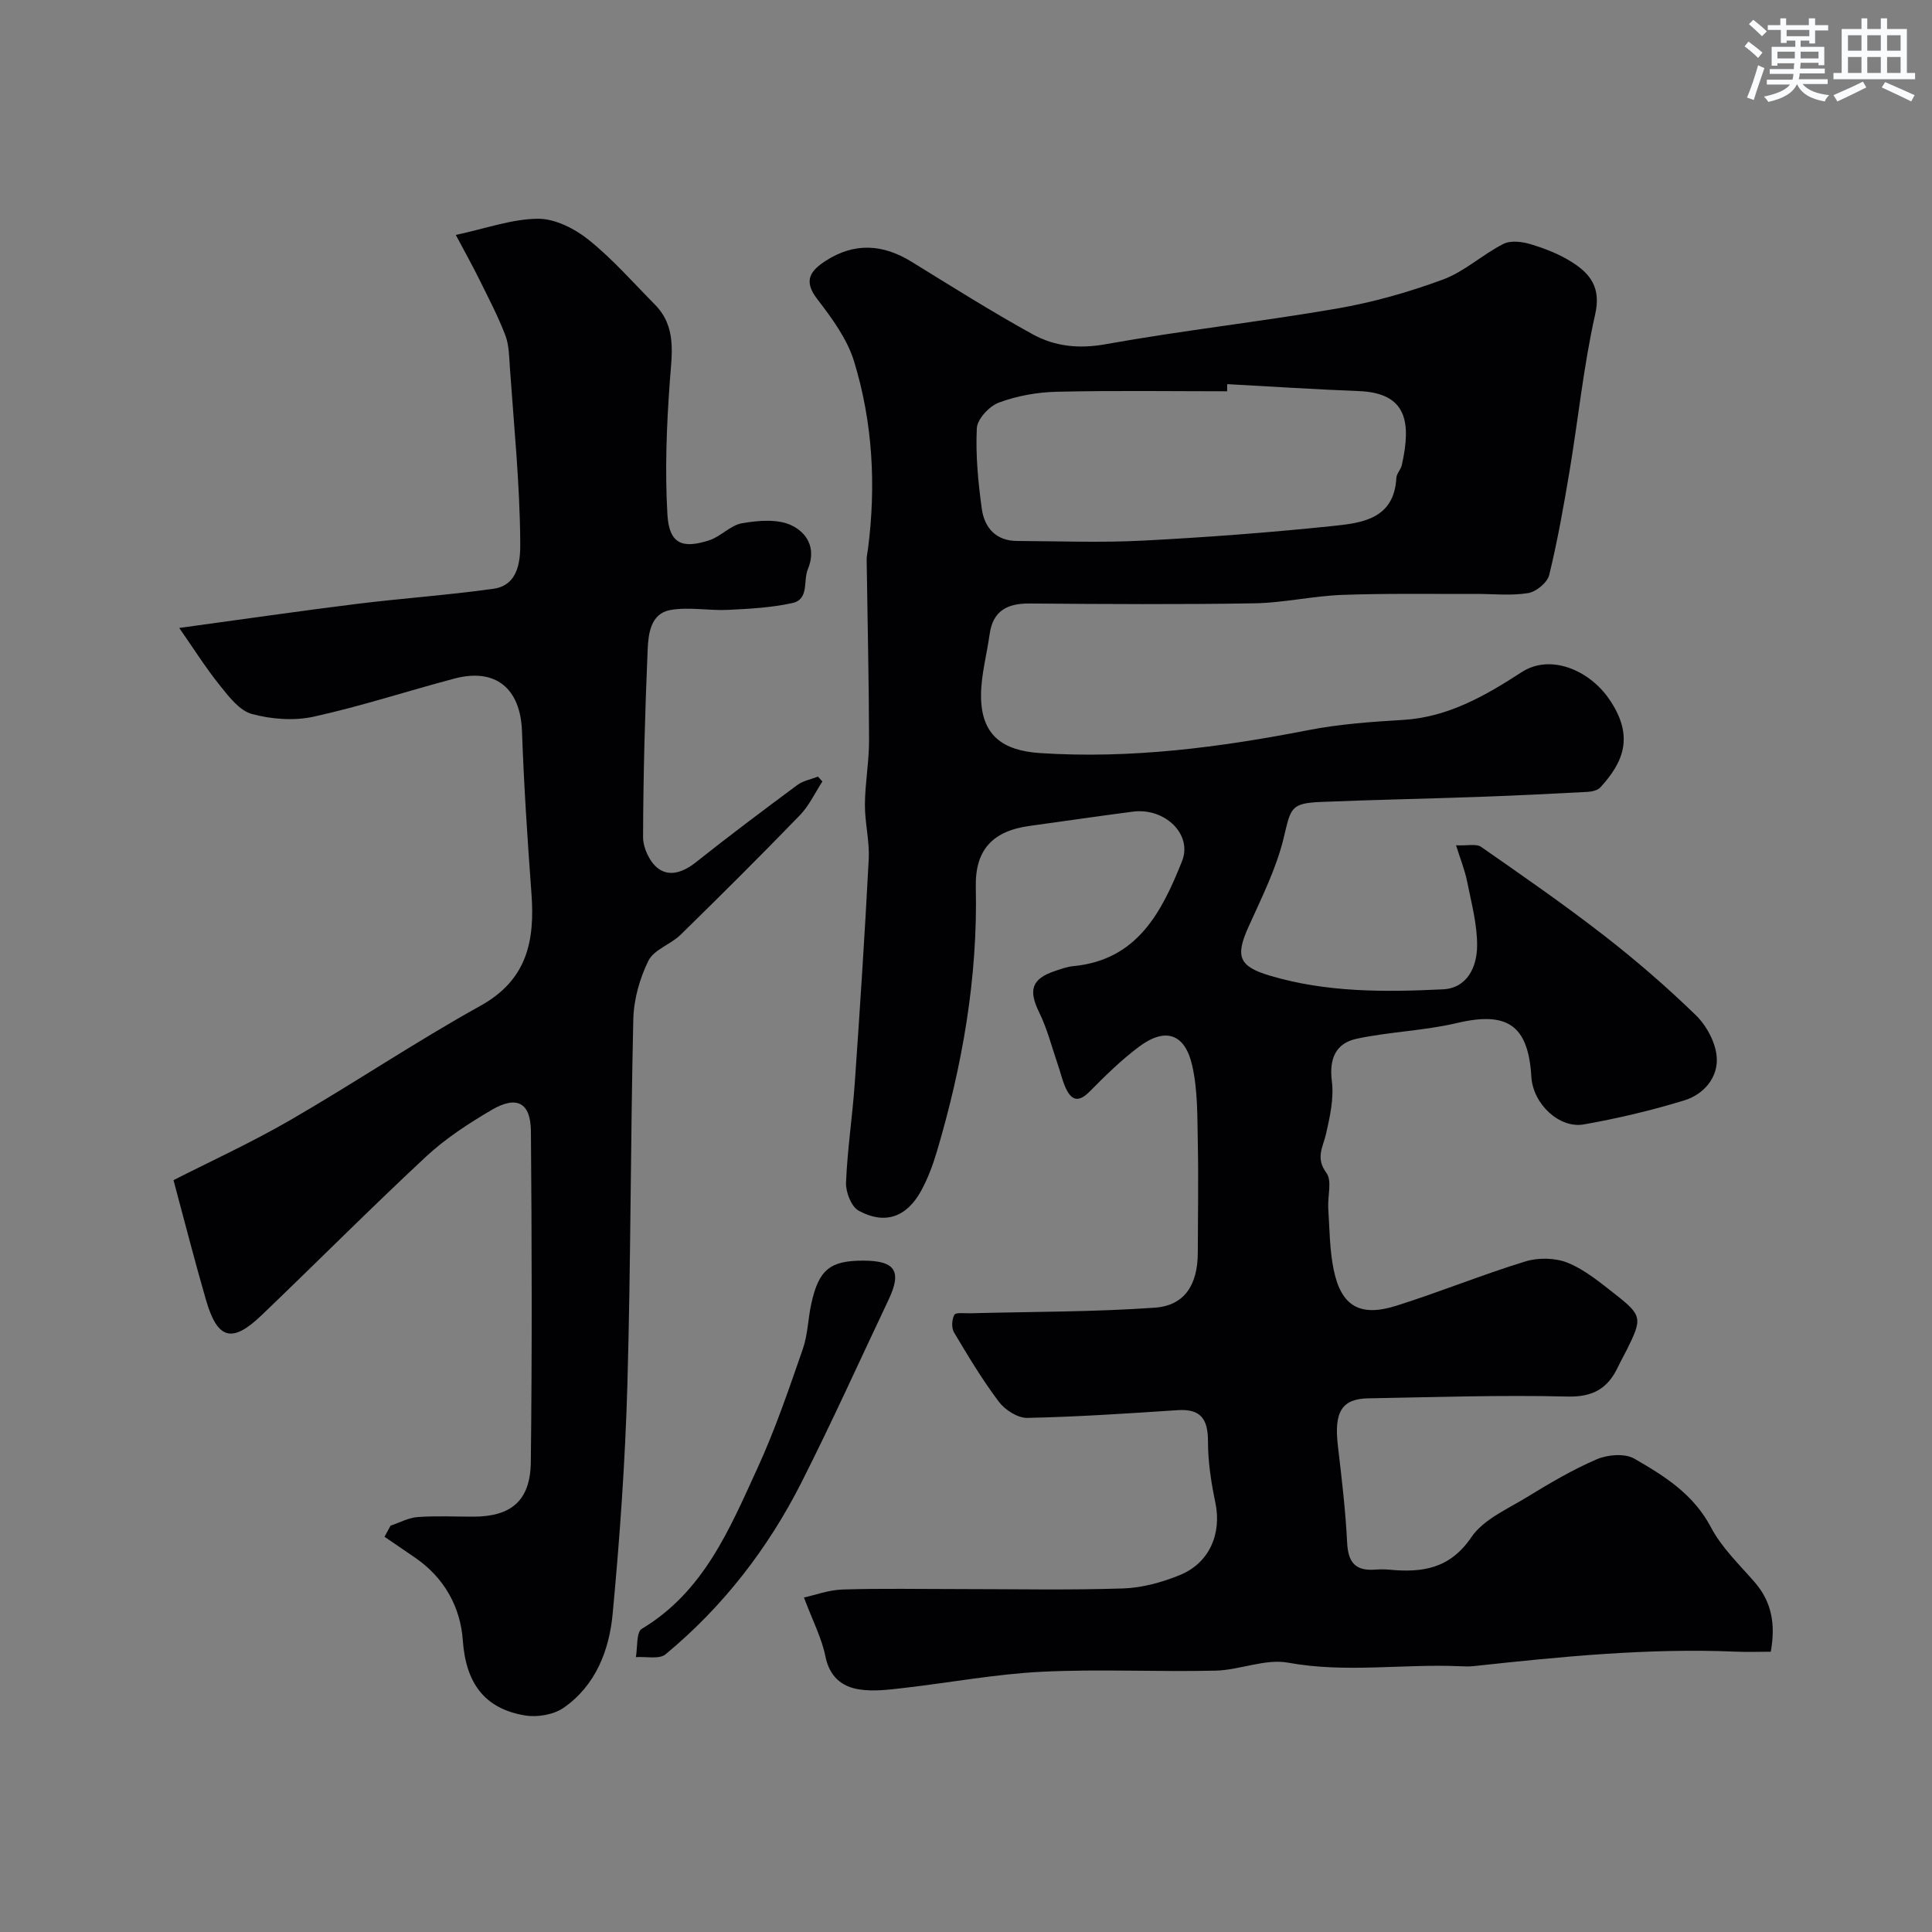<svg enable-background="new 0 0 400 400" viewBox="0 0 400 400" xmlns="http://www.w3.org/2000/svg"><rect x="0" y="0" width="400" height="400" fill="#808080" stroke="none"/><g fill="#010103"><path d="m166.45 330.75c2.32-.51 5.16-1.58 8.02-1.66 8.02-.25 16.06-.09 24.09-.09 11.33 0 22.67.24 33.99-.13 3.95-.13 8.05-1.27 11.75-2.78 6.16-2.53 8.66-8.61 7.33-14.98-.87-4.15-1.53-8.43-1.53-12.65 0-4.62-1.44-6.83-6.33-6.5-10.35.69-20.71 1.38-31.08 1.6-1.97.04-4.6-1.64-5.87-3.32-3.43-4.54-6.37-9.46-9.29-14.36-.56-.94-.48-2.69.06-3.66.3-.55 2.13-.29 3.27-.32 12.75-.34 25.53-.26 38.24-1.16 6.2-.44 8.87-4.79 8.89-11.37.02-7.67.16-15.33 0-22.99-.11-5.28 0-10.69-1.16-15.78-1.51-6.65-5.58-7.94-10.99-3.9-3.69 2.75-7.01 6.03-10.26 9.31-2.44 2.46-3.89 1.68-5.04-.99-.64-1.48-1-3.08-1.53-4.61-1.25-3.62-2.18-7.4-3.86-10.81-2.26-4.59-1.59-6.95 3.29-8.57 1.23-.41 2.49-.88 3.76-1 13.3-1.26 18.34-11.24 22.53-21.74 2.21-5.55-3.56-11.1-10.16-10.25-7.13.92-14.24 1.98-21.36 2.95-7.72 1.05-11.36 4.97-11.18 12.71.42 18.71-2.77 36.87-8.06 54.72-.83 2.79-1.87 5.59-3.27 8.14-3 5.47-7.54 7.06-12.94 4.09-1.52-.84-2.68-3.86-2.6-5.82.28-6.87 1.33-13.71 1.81-20.59 1.08-15.45 2.09-30.92 2.89-46.39.19-3.73-.81-7.52-.79-11.27.03-4.45.87-8.9.86-13.35-.03-12.45-.33-24.91-.5-37.36-.01-.75.19-1.5.28-2.25 1.69-13.13.98-26.17-2.88-38.79-1.43-4.67-4.61-8.98-7.65-12.94-2.91-3.78-1.39-5.83 1.73-7.86 5.96-3.87 11.86-3.51 17.82.16 8.29 5.11 16.53 10.31 25.06 15.01 4.58 2.52 9.54 3.07 15.1 2.07 15.91-2.86 32.01-4.64 47.94-7.39 7.44-1.29 14.84-3.39 21.93-6.01 4.46-1.65 8.19-5.18 12.5-7.37 1.51-.77 3.9-.47 5.67.07 2.94.89 5.91 2.04 8.49 3.68 3.84 2.43 6.1 5.29 4.84 10.85-2.4 10.65-3.49 21.58-5.29 32.37-1.21 7.23-2.49 14.46-4.22 21.57-.38 1.57-2.71 3.49-4.38 3.76-3.57.57-7.3.15-10.97.16-9.2.04-18.41-.13-27.6.21-6.05.23-12.07 1.64-18.11 1.74-15.49.26-30.99.16-46.49.04-4.63-.04-7.63 1.47-8.31 6.37-.58 4.19-1.75 8.37-1.78 12.55-.05 8.48 4.6 11.55 12.26 12.05 18.73 1.22 37.18-1.17 55.54-4.76 6.42-1.25 13.02-1.72 19.57-2.11 9.34-.55 17.13-5.06 24.55-9.88 5.97-3.88 13.91-.4 17.96 5.33 5.67 8.03 2.92 13.5-1.66 18.53-.56.61-1.74.87-2.65.92-7.43.4-14.86.76-22.3 1.03-10.93.39-21.87.6-32.8 1.05-6.42.26-6.31 1.25-7.8 7.42-1.53 6.37-4.58 12.42-7.3 18.46-2.72 6.05-2.06 8.16 4.44 10.09 11.71 3.49 23.79 3.42 35.82 2.83 5.08-.25 7.04-4.69 7.08-8.98.04-4.48-1.2-8.98-2.09-13.44-.46-2.3-1.37-4.51-2.27-7.4 2.37.11 4.18-.37 5.18.32 8.57 5.96 17.16 11.92 25.41 18.32 6.62 5.14 12.99 10.65 19 16.48 2.22 2.15 4.11 5.6 4.37 8.61.38 4.3-2.64 7.83-6.7 9.08-6.81 2.09-13.8 3.74-20.82 4.98-5.02.89-10.51-4.19-10.85-9.87-.64-10.69-4.96-13.59-15.42-11.12-6.79 1.6-13.9 1.79-20.74 3.25-4.34.92-5.74 4.14-5.14 8.83.44 3.5-.39 7.26-1.19 10.79-.63 2.79-2.26 5.04.06 8.16 1.21 1.63.22 4.84.38 7.33.28 4.26.27 8.6 1.13 12.74 1.56 7.54 5.44 9.8 12.96 7.43 8.99-2.83 17.74-6.42 26.74-9.18 2.69-.82 6.22-.75 8.79.3 3.54 1.45 6.67 4.06 9.75 6.47 5.65 4.43 5.68 5.02 2.43 11.56-.58 1.17-1.25 2.31-1.8 3.49-2.09 4.44-5.13 6.29-10.46 6.16-13.75-.34-27.52.13-41.27.37-5.49.1-7.09 2.84-6.28 9.78.78 6.68 1.59 13.38 1.92 20.09.19 4.01 1.65 5.88 5.68 5.6 1-.07 2.01-.09 3 0 6.81.65 12.57-.13 17.04-6.72 2.48-3.66 7.39-5.78 11.42-8.24 4.7-2.88 9.49-5.72 14.54-7.89 2.25-.97 5.8-1.27 7.76-.14 6.2 3.56 12.26 7.34 15.87 14.2 2.21 4.2 5.84 7.69 9.02 11.33 3.54 4.06 4.42 8.67 3.38 14.45-2.31 0-4.75.09-7.19-.01-18.2-.78-36.26 1.04-54.31 2.99-.99.11-2 .06-3 .02-11.79-.5-23.56 1.44-35.42-.73-4.75-.87-10 1.53-15.04 1.65-11.99.28-24.02-.36-35.99.23-9.62.48-19.17 2.29-28.77 3.38-2.95.34-6 .72-8.89.29-3.77-.55-6.29-2.68-7.14-6.94-.74-3.68-2.57-7.18-4.42-12.1zm87.63-251.22c-.01.49-.01.98-.02 1.48-11.76 0-23.52-.18-35.27.1-4.02.09-8.2.84-11.96 2.23-1.99.73-4.49 3.41-4.59 5.32-.27 5.55.27 11.2 1.04 16.73.54 3.84 2.91 6.59 7.26 6.61 8.69.04 17.41.38 26.08-.07 13.13-.68 26.26-1.67 39.34-3.03 6.02-.63 12.67-1.43 13.14-9.94.05-.92.94-1.76 1.14-2.7 1.95-8.8 1.11-14.91-8.93-15.29-9.07-.35-18.15-.95-27.23-1.44z"/><path d="m80.86 315.87c1.87-.62 3.7-1.64 5.61-1.78 3.81-.28 7.66-.08 11.49-.08 7.85 0 11.85-3.28 11.94-11.31.27-22.82.21-45.65.02-68.47-.05-5.98-2.93-7.5-8.2-4.39-4.76 2.8-9.5 5.89-13.52 9.63-11.55 10.75-22.67 21.95-34.07 32.86-6.1 5.84-9.11 4.99-11.48-3.18-2.29-7.89-4.32-15.85-6.73-24.81 7.51-3.83 16.07-7.75 24.18-12.44 13.26-7.67 26.01-16.25 39.4-23.68 9.71-5.39 11.25-13.52 10.53-23.26-.83-11.19-1.56-22.39-1.96-33.6-.32-8.83-5.46-13.13-13.99-10.87-9.73 2.58-19.32 5.73-29.14 7.89-4.07.89-8.75.54-12.79-.56-2.58-.7-4.78-3.6-6.64-5.92-2.98-3.72-5.53-7.77-8.4-11.89 13.06-1.78 24.86-3.5 36.69-4.97 9.44-1.17 18.94-1.82 28.36-3.14 5.46-.76 5.58-6.4 5.55-9.74-.09-12-1.3-24-2.14-35.99-.16-2.28-.16-4.71-.96-6.79-1.54-4.01-3.56-7.85-5.47-11.72-1.32-2.67-2.78-5.27-4.77-9.02 6.3-1.35 11.63-3.31 16.99-3.35 3.53-.03 7.62 2.04 10.51 4.36 4.96 3.98 9.22 8.85 13.71 13.4 4.54 4.6 3.52 10.15 3.1 15.89-.67 9.16-1.03 18.42-.5 27.57.35 5.99 2.96 7.19 8.61 5.37 2.43-.78 4.46-3.15 6.88-3.56 3.32-.56 7.3-.91 10.16.43 3.08 1.44 5.3 4.61 3.42 9.12-1 2.4.33 6.21-3.22 6.99-4.33.95-8.86 1.19-13.32 1.41-3.98.19-8.08-.66-11.93.03-4.08.73-4.55 4.93-4.69 8.23-.55 12.92-.91 25.86-.95 38.79-.01 2.21 1.37 5.17 3.1 6.47 2.45 1.84 5.32.73 7.88-1.3 6.88-5.47 13.91-10.74 20.97-15.97 1.19-.88 2.83-1.17 4.26-1.73.31.33.62.67.92 1-1.53 2.35-2.74 5.01-4.66 6.99-8.11 8.38-16.38 16.61-24.71 24.76-2.04 2-5.5 3.05-6.64 5.35-1.82 3.67-3.04 8.02-3.14 12.12-.59 25.25-.51 50.52-1.23 75.77-.45 15.81-1.57 31.63-3.05 47.38-.71 7.55-3.53 14.81-10.13 19.41-2.07 1.44-5.44 2.02-7.98 1.6-8.55-1.41-12.29-6.85-12.91-15.54-.49-6.96-3.87-13.02-9.92-17.16-2.1-1.43-4.19-2.87-6.29-4.3.43-.78.84-1.54 1.25-2.3z"/><path d="m178.74 261c6.61.01 8.03 2.17 5.24 8.07-5.98 12.62-11.73 25.36-18.03 37.82-6.95 13.73-16.27 25.78-28.16 35.62-1.31 1.08-4.06.43-6.14.58.37-2.01.06-5.17 1.23-5.86 12.86-7.71 18.21-20.75 23.99-33.36 3.64-7.94 6.46-16.28 9.34-24.55 1.05-3.02 1.08-6.38 1.79-9.54 1.55-6.94 3.89-8.79 10.74-8.78z"/></g><path d="m361.2 9.6.8-1c.9.7 1.9 1.4 2.9 2.3l-.9 1.1c-1-1-2-1.8-2.8-2.4zm.5 10.6c.9-2.1 1.6-4.3 2.3-6.7.4.2.8.4 1.3.6-.7 2.1-1.5 4.3-2.2 6.6zm.4-15.2.9-.9c1 .8 2 1.6 2.8 2.4l-1 1c-.9-.9-1.8-1.7-2.7-2.5zm12.5-1.2h1.2v1.4h2.7v1.1h-2.7v2.7h-1.2v-.6h-1.8v1.3h4.9v3.8h-1.2v-.5h-3.7c0 .4-.1.9-.1 1.2h5.1v1h-5.2c0 .5-.1.9-.2 1.2h6v1h-5.2c1.1 1.3 2.9 2 5.5 2.3-.4.4-.7.8-.9 1.3-2.9-.5-4.8-1.6-5.7-3.5h-.1c-.8 1.7-2.7 2.9-5.9 3.6-.2-.4-.6-.8-.9-1.1 2.8-.6 4.6-1.4 5.4-2.5h-4.8v-1h5.3c.1-.3.2-.7.2-1.2h-4.9v-1h5c0-.4 0-.8.1-1.2h-3.5v.5h-1.2v-3.9h4.9v-1.3h-1.8v.5h-1.2v-2.7h-2.7v-1h2.6v-1.4h1.2v1.4h4.7v-1.4zm-6.6 8.3h3.6c0-.4 0-.9 0-1.4h-3.6zm1.9-4.6h4.7v-1.3h-4.7zm6.6 3.2h-3.7v1.4h3.7z" fill="#fafbfc"/><path d="m385.3 3.8h1.3v2.2h2.8v-2.2h1.3v2.2h4.1v9.1h1.7v1.3h-16.9v-1.3h1.7v-9.1h4.1v-2.2zm.4 13.1.7 1.2c-1.8.9-3.8 1.9-6 2.9-.2-.4-.5-.8-.8-1.3 2.3-1 4.3-1.9 6.1-2.8zm-3.1-6.4h2.8v-3.2h-2.8zm0 4.6h2.8v-3.3h-2.8zm4-4.6h2.8v-3.2h-2.8zm0 4.6h2.8v-3.3h-2.8zm3.7 1.9c2.1.9 4.1 1.8 6.1 2.7l-.7 1.3c-2.2-1.1-4.2-2-6.1-2.9zm3.2-9.7h-2.8v3.2h2.8zm-2.8 7.8h2.8v-3.3h-2.8z" fill="#fafbfc"/></svg>
